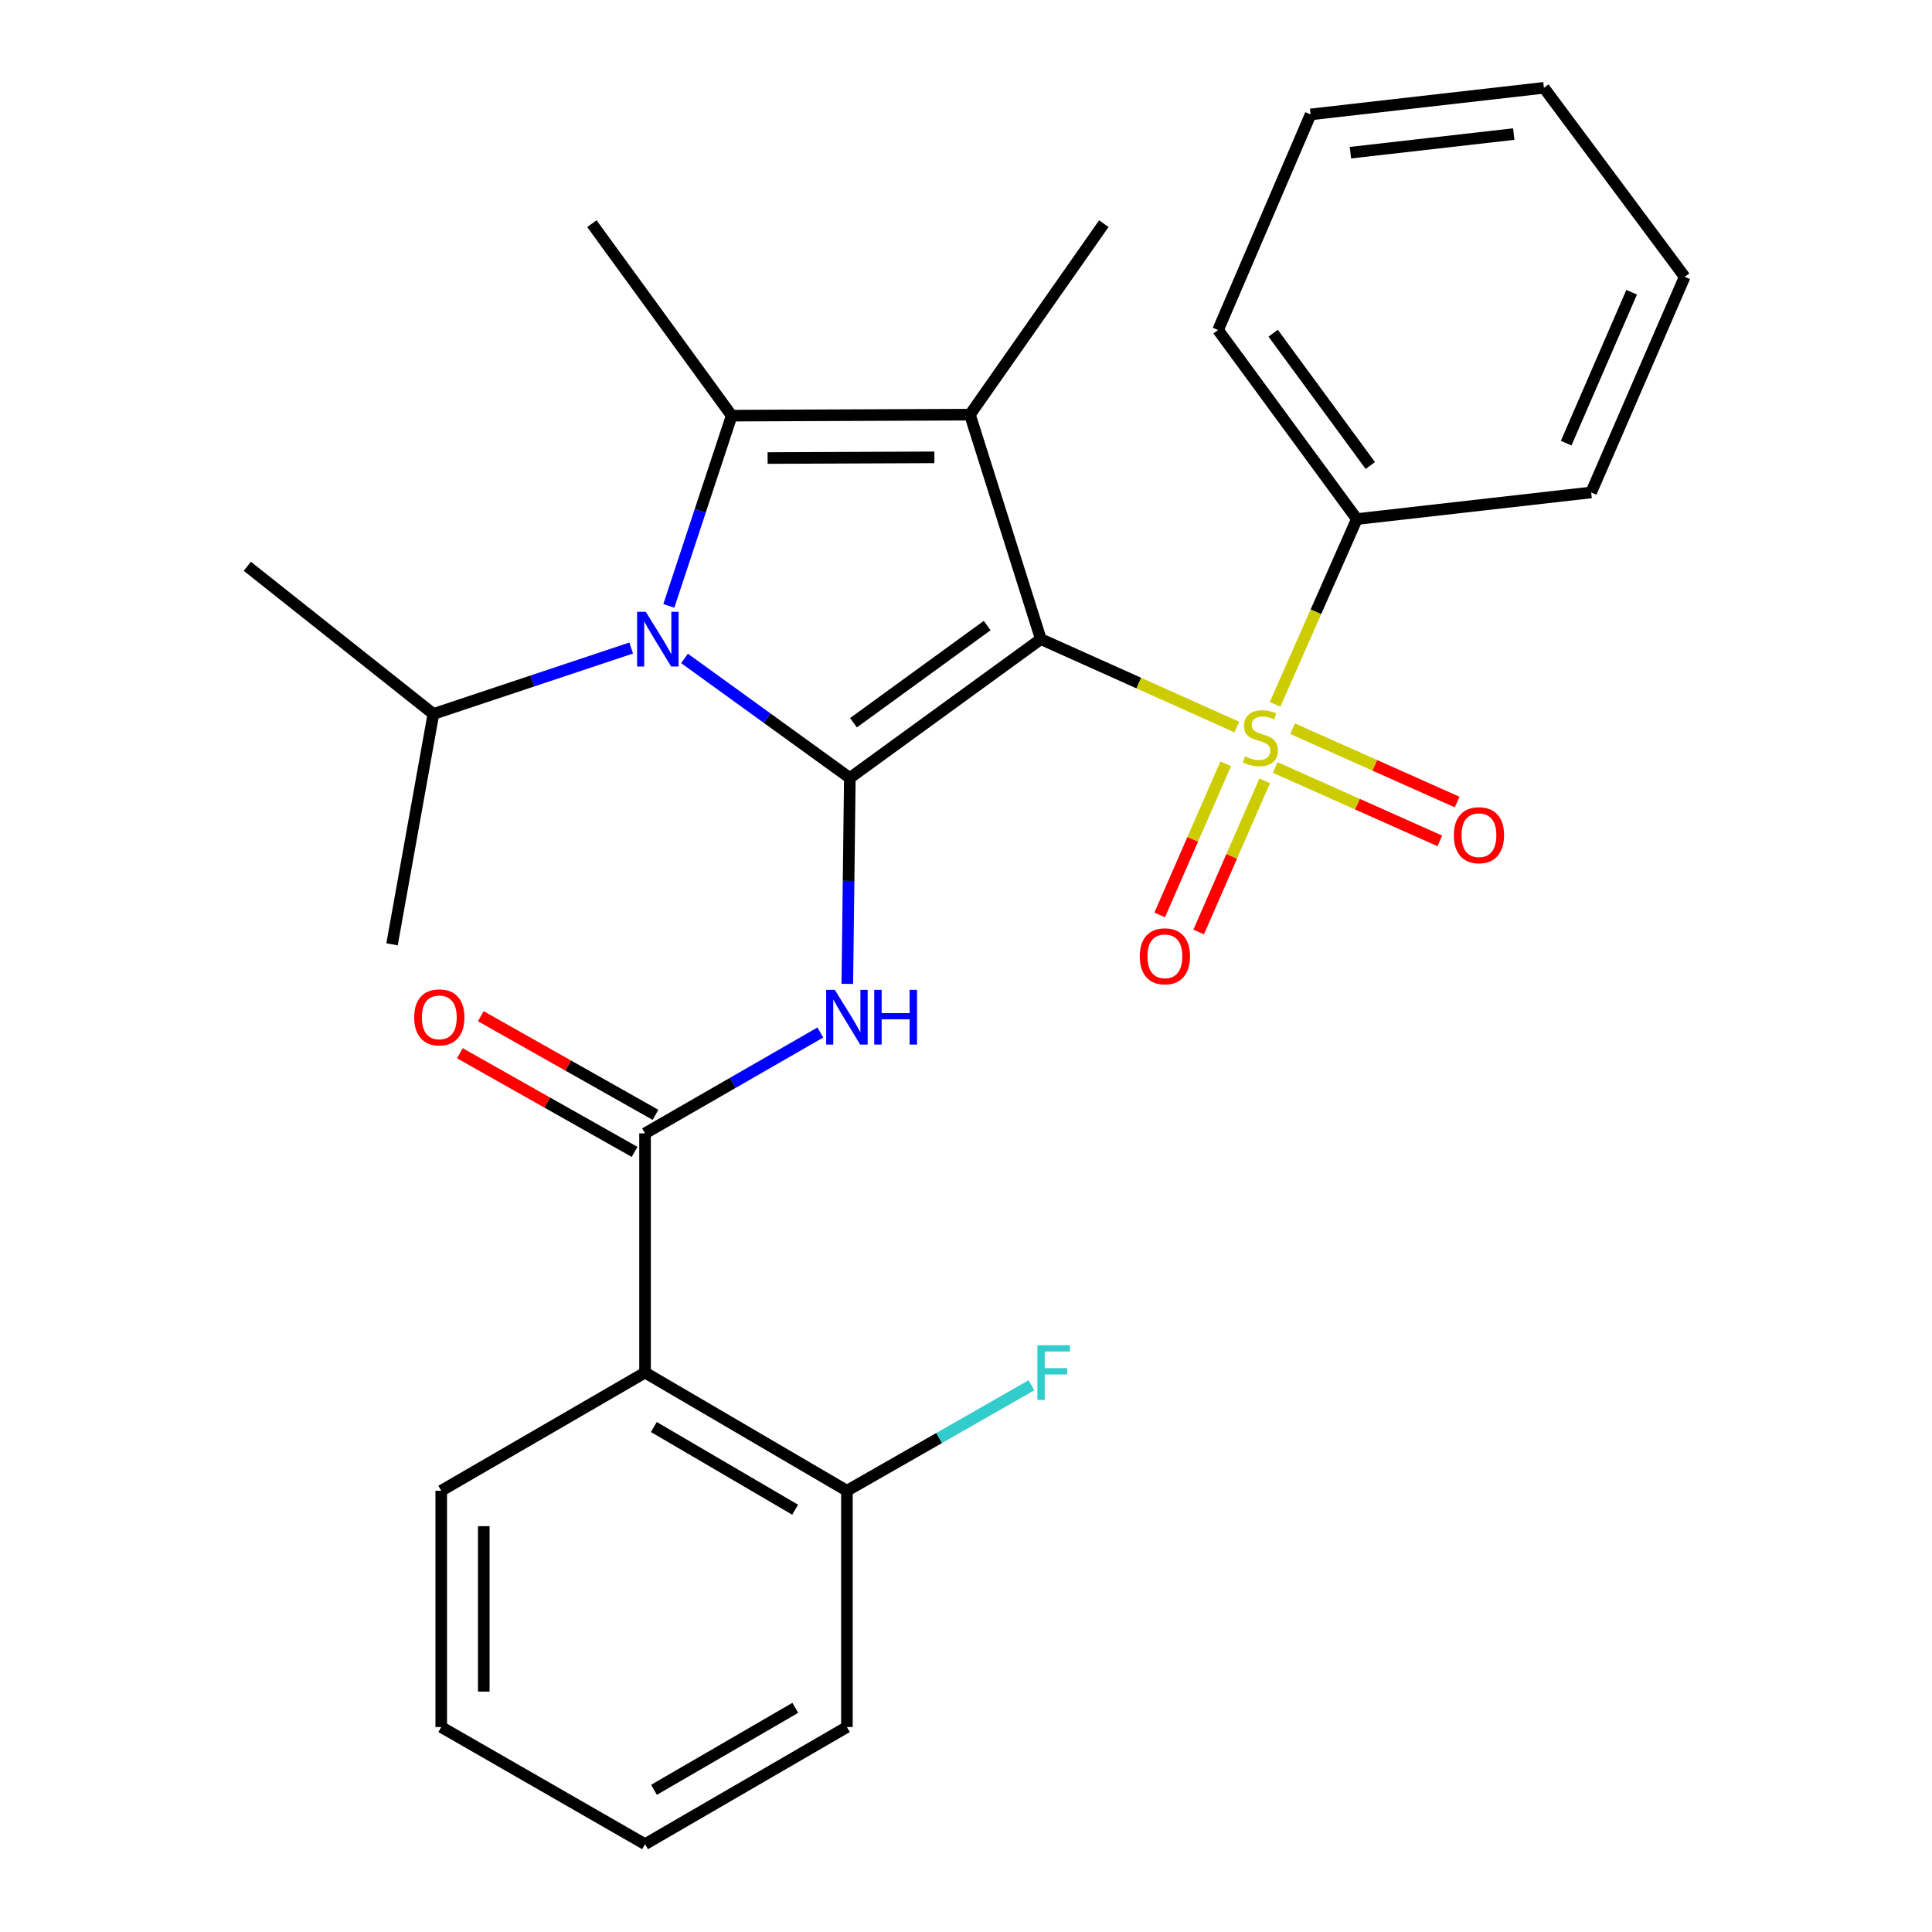 <?xml version='1.0' encoding='iso-8859-1'?>
<svg version='1.1' baseProfile='full'
              xmlns='http://www.w3.org/2000/svg'
                      xmlns:rdkit='http://www.rdkit.org/xml'
                      xmlns:xlink='http://www.w3.org/1999/xlink'
                  xml:space='preserve'
width='1000px' height='1000px' viewBox='0 0 1000 1000'>
<!-- END OF HEADER -->
<rect style='opacity:1.0;fill:#FFFFFF;stroke:none' width='1000' height='1000' x='0' y='0'> </rect>
<path class='bond-0' d='M 538.734,330.816 L 439.875,402.67' style='fill:none;fill-rule:evenodd;stroke:#000000;stroke-width:6px;stroke-linecap:butt;stroke-linejoin:miter;stroke-opacity:1' />
<path class='bond-0' d='M 510.962,323.786 L 441.76,374.084' style='fill:none;fill-rule:evenodd;stroke:#000000;stroke-width:6px;stroke-linecap:butt;stroke-linejoin:miter;stroke-opacity:1' />
<path class='bond-1' d='M 538.734,330.816 L 589.454,353.564' style='fill:none;fill-rule:evenodd;stroke:#000000;stroke-width:6px;stroke-linecap:butt;stroke-linejoin:miter;stroke-opacity:1' />
<path class='bond-1' d='M 589.454,353.564 L 640.174,376.312' style='fill:none;fill-rule:evenodd;stroke:#CCCC00;stroke-width:6px;stroke-linecap:butt;stroke-linejoin:miter;stroke-opacity:1' />
<path class='bond-2' d='M 538.734,330.816 L 502.042,214.626' style='fill:none;fill-rule:evenodd;stroke:#000000;stroke-width:6px;stroke-linecap:butt;stroke-linejoin:miter;stroke-opacity:1' />
<path class='bond-3' d='M 439.875,402.67 L 397.092,371.734' style='fill:none;fill-rule:evenodd;stroke:#000000;stroke-width:6px;stroke-linecap:butt;stroke-linejoin:miter;stroke-opacity:1' />
<path class='bond-3' d='M 397.092,371.734 L 354.308,340.798' style='fill:none;fill-rule:evenodd;stroke:#0000FF;stroke-width:6px;stroke-linecap:butt;stroke-linejoin:miter;stroke-opacity:1' />
<path class='bond-5' d='M 439.875,402.67 L 439.222,455.959' style='fill:none;fill-rule:evenodd;stroke:#000000;stroke-width:6px;stroke-linecap:butt;stroke-linejoin:miter;stroke-opacity:1' />
<path class='bond-5' d='M 439.222,455.959 L 438.57,509.247' style='fill:none;fill-rule:evenodd;stroke:#0000FF;stroke-width:6px;stroke-linecap:butt;stroke-linejoin:miter;stroke-opacity:1' />
<path class='bond-8' d='M 660.062,397.263 L 702.658,416.253' style='fill:none;fill-rule:evenodd;stroke:#CCCC00;stroke-width:6px;stroke-linecap:butt;stroke-linejoin:miter;stroke-opacity:1' />
<path class='bond-8' d='M 702.658,416.253 L 745.253,435.244' style='fill:none;fill-rule:evenodd;stroke:#FF0000;stroke-width:6px;stroke-linecap:butt;stroke-linejoin:miter;stroke-opacity:1' />
<path class='bond-8' d='M 669.026,377.156 L 711.622,396.146' style='fill:none;fill-rule:evenodd;stroke:#CCCC00;stroke-width:6px;stroke-linecap:butt;stroke-linejoin:miter;stroke-opacity:1' />
<path class='bond-8' d='M 711.622,396.146 L 754.218,415.137' style='fill:none;fill-rule:evenodd;stroke:#FF0000;stroke-width:6px;stroke-linecap:butt;stroke-linejoin:miter;stroke-opacity:1' />
<path class='bond-9' d='M 634.431,395.339 L 617.339,434.458' style='fill:none;fill-rule:evenodd;stroke:#CCCC00;stroke-width:6px;stroke-linecap:butt;stroke-linejoin:miter;stroke-opacity:1' />
<path class='bond-9' d='M 617.339,434.458 L 600.248,473.577' style='fill:none;fill-rule:evenodd;stroke:#FF0000;stroke-width:6px;stroke-linecap:butt;stroke-linejoin:miter;stroke-opacity:1' />
<path class='bond-9' d='M 654.604,404.153 L 637.513,443.272' style='fill:none;fill-rule:evenodd;stroke:#CCCC00;stroke-width:6px;stroke-linecap:butt;stroke-linejoin:miter;stroke-opacity:1' />
<path class='bond-9' d='M 637.513,443.272 L 620.421,482.391' style='fill:none;fill-rule:evenodd;stroke:#FF0000;stroke-width:6px;stroke-linecap:butt;stroke-linejoin:miter;stroke-opacity:1' />
<path class='bond-10' d='M 659.965,364.569 L 681.135,316.615' style='fill:none;fill-rule:evenodd;stroke:#CCCC00;stroke-width:6px;stroke-linecap:butt;stroke-linejoin:miter;stroke-opacity:1' />
<path class='bond-10' d='M 681.135,316.615 L 702.304,268.661' style='fill:none;fill-rule:evenodd;stroke:#000000;stroke-width:6px;stroke-linecap:butt;stroke-linejoin:miter;stroke-opacity:1' />
<path class='bond-4' d='M 502.042,214.626 L 378.723,215.14' style='fill:none;fill-rule:evenodd;stroke:#000000;stroke-width:6px;stroke-linecap:butt;stroke-linejoin:miter;stroke-opacity:1' />
<path class='bond-4' d='M 483.636,236.718 L 397.312,237.078' style='fill:none;fill-rule:evenodd;stroke:#000000;stroke-width:6px;stroke-linecap:butt;stroke-linejoin:miter;stroke-opacity:1' />
<path class='bond-14' d='M 502.042,214.626 L 571.34,115.768' style='fill:none;fill-rule:evenodd;stroke:#000000;stroke-width:6px;stroke-linecap:butt;stroke-linejoin:miter;stroke-opacity:1' />
<path class='bond-13' d='M 326.701,335.417 L 275.513,352.484' style='fill:none;fill-rule:evenodd;stroke:#0000FF;stroke-width:6px;stroke-linecap:butt;stroke-linejoin:miter;stroke-opacity:1' />
<path class='bond-13' d='M 275.513,352.484 L 224.325,369.55' style='fill:none;fill-rule:evenodd;stroke:#000000;stroke-width:6px;stroke-linecap:butt;stroke-linejoin:miter;stroke-opacity:1' />
<path class='bond-28' d='M 346.187,313.61 L 362.455,264.375' style='fill:none;fill-rule:evenodd;stroke:#0000FF;stroke-width:6px;stroke-linecap:butt;stroke-linejoin:miter;stroke-opacity:1' />
<path class='bond-28' d='M 362.455,264.375 L 378.723,215.14' style='fill:none;fill-rule:evenodd;stroke:#000000;stroke-width:6px;stroke-linecap:butt;stroke-linejoin:miter;stroke-opacity:1' />
<path class='bond-15' d='M 378.723,215.14 L 306.355,115.768' style='fill:none;fill-rule:evenodd;stroke:#000000;stroke-width:6px;stroke-linecap:butt;stroke-linejoin:miter;stroke-opacity:1' />
<path class='bond-6' d='M 424.605,534.418 L 379.239,560.523' style='fill:none;fill-rule:evenodd;stroke:#0000FF;stroke-width:6px;stroke-linecap:butt;stroke-linejoin:miter;stroke-opacity:1' />
<path class='bond-6' d='M 379.239,560.523 L 333.874,586.628' style='fill:none;fill-rule:evenodd;stroke:#000000;stroke-width:6px;stroke-linecap:butt;stroke-linejoin:miter;stroke-opacity:1' />
<path class='bond-7' d='M 333.874,586.628 L 333.874,710.45' style='fill:none;fill-rule:evenodd;stroke:#000000;stroke-width:6px;stroke-linecap:butt;stroke-linejoin:miter;stroke-opacity:1' />
<path class='bond-12' d='M 339.285,577.043 L 294.069,551.514' style='fill:none;fill-rule:evenodd;stroke:#000000;stroke-width:6px;stroke-linecap:butt;stroke-linejoin:miter;stroke-opacity:1' />
<path class='bond-12' d='M 294.069,551.514 L 248.852,525.984' style='fill:none;fill-rule:evenodd;stroke:#FF0000;stroke-width:6px;stroke-linecap:butt;stroke-linejoin:miter;stroke-opacity:1' />
<path class='bond-12' d='M 328.462,596.214 L 283.245,570.684' style='fill:none;fill-rule:evenodd;stroke:#000000;stroke-width:6px;stroke-linecap:butt;stroke-linejoin:miter;stroke-opacity:1' />
<path class='bond-12' d='M 283.245,570.684 L 238.028,545.155' style='fill:none;fill-rule:evenodd;stroke:#FF0000;stroke-width:6px;stroke-linecap:butt;stroke-linejoin:miter;stroke-opacity:1' />
<path class='bond-11' d='M 333.874,710.45 L 438.358,771.602' style='fill:none;fill-rule:evenodd;stroke:#000000;stroke-width:6px;stroke-linecap:butt;stroke-linejoin:miter;stroke-opacity:1' />
<path class='bond-11' d='M 338.426,738.622 L 411.566,781.429' style='fill:none;fill-rule:evenodd;stroke:#000000;stroke-width:6px;stroke-linecap:butt;stroke-linejoin:miter;stroke-opacity:1' />
<path class='bond-17' d='M 333.874,710.45 L 228.386,771.602' style='fill:none;fill-rule:evenodd;stroke:#000000;stroke-width:6px;stroke-linecap:butt;stroke-linejoin:miter;stroke-opacity:1' />
<path class='bond-18' d='M 702.304,268.661 L 630.462,170.817' style='fill:none;fill-rule:evenodd;stroke:#000000;stroke-width:6px;stroke-linecap:butt;stroke-linejoin:miter;stroke-opacity:1' />
<path class='bond-18' d='M 709.273,240.955 L 658.984,172.464' style='fill:none;fill-rule:evenodd;stroke:#000000;stroke-width:6px;stroke-linecap:butt;stroke-linejoin:miter;stroke-opacity:1' />
<path class='bond-19' d='M 702.304,268.661 L 823.582,254.889' style='fill:none;fill-rule:evenodd;stroke:#000000;stroke-width:6px;stroke-linecap:butt;stroke-linejoin:miter;stroke-opacity:1' />
<path class='bond-16' d='M 438.358,771.602 L 486.116,744.312' style='fill:none;fill-rule:evenodd;stroke:#000000;stroke-width:6px;stroke-linecap:butt;stroke-linejoin:miter;stroke-opacity:1' />
<path class='bond-16' d='M 486.116,744.312 L 533.874,717.022' style='fill:none;fill-rule:evenodd;stroke:#33CCCC;stroke-width:6px;stroke-linecap:butt;stroke-linejoin:miter;stroke-opacity:1' />
<path class='bond-20' d='M 438.358,771.602 L 438.358,893.919' style='fill:none;fill-rule:evenodd;stroke:#000000;stroke-width:6px;stroke-linecap:butt;stroke-linejoin:miter;stroke-opacity:1' />
<path class='bond-21' d='M 224.325,369.55 L 128.01,293.109' style='fill:none;fill-rule:evenodd;stroke:#000000;stroke-width:6px;stroke-linecap:butt;stroke-linejoin:miter;stroke-opacity:1' />
<path class='bond-22' d='M 224.325,369.55 L 202.922,488.772' style='fill:none;fill-rule:evenodd;stroke:#000000;stroke-width:6px;stroke-linecap:butt;stroke-linejoin:miter;stroke-opacity:1' />
<path class='bond-23' d='M 228.386,771.602 L 228.386,893.919' style='fill:none;fill-rule:evenodd;stroke:#000000;stroke-width:6px;stroke-linecap:butt;stroke-linejoin:miter;stroke-opacity:1' />
<path class='bond-23' d='M 250.401,789.95 L 250.401,875.571' style='fill:none;fill-rule:evenodd;stroke:#000000;stroke-width:6px;stroke-linecap:butt;stroke-linejoin:miter;stroke-opacity:1' />
<path class='bond-25' d='M 630.462,170.817 L 678.369,59.226' style='fill:none;fill-rule:evenodd;stroke:#000000;stroke-width:6px;stroke-linecap:butt;stroke-linejoin:miter;stroke-opacity:1' />
<path class='bond-24' d='M 823.582,254.889 L 871.99,143.286' style='fill:none;fill-rule:evenodd;stroke:#000000;stroke-width:6px;stroke-linecap:butt;stroke-linejoin:miter;stroke-opacity:1' />
<path class='bond-24' d='M 810.646,229.388 L 844.532,151.266' style='fill:none;fill-rule:evenodd;stroke:#000000;stroke-width:6px;stroke-linecap:butt;stroke-linejoin:miter;stroke-opacity:1' />
<path class='bond-30' d='M 438.358,893.919 L 333.874,954.545' style='fill:none;fill-rule:evenodd;stroke:#000000;stroke-width:6px;stroke-linecap:butt;stroke-linejoin:miter;stroke-opacity:1' />
<path class='bond-30' d='M 411.637,883.971 L 338.498,926.41' style='fill:none;fill-rule:evenodd;stroke:#000000;stroke-width:6px;stroke-linecap:butt;stroke-linejoin:miter;stroke-opacity:1' />
<path class='bond-26' d='M 228.386,893.919 L 333.874,954.545' style='fill:none;fill-rule:evenodd;stroke:#000000;stroke-width:6px;stroke-linecap:butt;stroke-linejoin:miter;stroke-opacity:1' />
<path class='bond-27' d='M 871.99,143.286 L 799.133,45.455' style='fill:none;fill-rule:evenodd;stroke:#000000;stroke-width:6px;stroke-linecap:butt;stroke-linejoin:miter;stroke-opacity:1' />
<path class='bond-29' d='M 678.369,59.226 L 799.133,45.455' style='fill:none;fill-rule:evenodd;stroke:#000000;stroke-width:6px;stroke-linecap:butt;stroke-linejoin:miter;stroke-opacity:1' />
<path class='bond-29' d='M 698.978,79.033 L 783.513,69.393' style='fill:none;fill-rule:evenodd;stroke:#000000;stroke-width:6px;stroke-linecap:butt;stroke-linejoin:miter;stroke-opacity:1' />
<path  class='atom-2' d='M 644.367 391.5
Q 644.687 391.62, 646.007 392.18
Q 647.327 392.74, 648.767 393.1
Q 650.247 393.42, 651.687 393.42
Q 654.367 393.42, 655.927 392.14
Q 657.487 390.82, 657.487 388.54
Q 657.487 386.98, 656.687 386.02
Q 655.927 385.06, 654.727 384.54
Q 653.527 384.02, 651.527 383.42
Q 649.007 382.66, 647.487 381.94
Q 646.007 381.22, 644.927 379.7
Q 643.887 378.18, 643.887 375.62
Q 643.887 372.06, 646.287 369.86
Q 648.727 367.66, 653.527 367.66
Q 656.807 367.66, 660.527 369.22
L 659.607 372.3
Q 656.207 370.9, 653.647 370.9
Q 650.887 370.9, 649.367 372.06
Q 647.847 373.18, 647.887 375.14
Q 647.887 376.66, 648.647 377.58
Q 649.447 378.5, 650.567 379.02
Q 651.727 379.54, 653.647 380.14
Q 656.207 380.94, 657.727 381.74
Q 659.247 382.54, 660.327 384.18
Q 661.447 385.78, 661.447 388.54
Q 661.447 392.46, 658.807 394.58
Q 656.207 396.66, 651.847 396.66
Q 649.327 396.66, 647.407 396.1
Q 645.527 395.58, 643.287 394.66
L 644.367 391.5
' fill='#CCCC00'/>
<path  class='atom-4' d='M 334.242 316.656
L 343.522 331.656
Q 344.442 333.136, 345.922 335.816
Q 347.402 338.496, 347.482 338.656
L 347.482 316.656
L 351.242 316.656
L 351.242 344.976
L 347.362 344.976
L 337.402 328.576
Q 336.242 326.656, 335.002 324.456
Q 333.802 322.256, 333.442 321.576
L 333.442 344.976
L 329.762 344.976
L 329.762 316.656
L 334.242 316.656
' fill='#0000FF'/>
<path  class='atom-6' d='M 432.098 512.343
L 441.378 527.343
Q 442.298 528.823, 443.778 531.503
Q 445.258 534.183, 445.338 534.343
L 445.338 512.343
L 449.098 512.343
L 449.098 540.663
L 445.218 540.663
L 435.258 524.263
Q 434.098 522.343, 432.858 520.143
Q 431.658 517.943, 431.298 517.263
L 431.298 540.663
L 427.618 540.663
L 427.618 512.343
L 432.098 512.343
' fill='#0000FF'/>
<path  class='atom-6' d='M 452.498 512.343
L 456.338 512.343
L 456.338 524.383
L 470.818 524.383
L 470.818 512.343
L 474.658 512.343
L 474.658 540.663
L 470.818 540.663
L 470.818 527.583
L 456.338 527.583
L 456.338 540.663
L 452.498 540.663
L 452.498 512.343
' fill='#0000FF'/>
<path  class='atom-9' d='M 752.499 432.299
Q 752.499 425.499, 755.859 421.699
Q 759.219 417.899, 765.499 417.899
Q 771.779 417.899, 775.139 421.699
Q 778.499 425.499, 778.499 432.299
Q 778.499 439.179, 775.099 443.099
Q 771.699 446.979, 765.499 446.979
Q 759.259 446.979, 755.859 443.099
Q 752.499 439.219, 752.499 432.299
M 765.499 443.779
Q 769.819 443.779, 772.139 440.899
Q 774.499 437.979, 774.499 432.299
Q 774.499 426.739, 772.139 423.939
Q 769.819 421.099, 765.499 421.099
Q 761.179 421.099, 758.819 423.899
Q 756.499 426.699, 756.499 432.299
Q 756.499 438.019, 758.819 440.899
Q 761.179 443.779, 765.499 443.779
' fill='#FF0000'/>
<path  class='atom-10' d='M 589.944 494.98
Q 589.944 488.18, 593.304 484.38
Q 596.664 480.58, 602.944 480.58
Q 609.224 480.58, 612.584 484.38
Q 615.944 488.18, 615.944 494.98
Q 615.944 501.86, 612.544 505.78
Q 609.144 509.66, 602.944 509.66
Q 596.704 509.66, 593.304 505.78
Q 589.944 501.9, 589.944 494.98
M 602.944 506.46
Q 607.264 506.46, 609.584 503.58
Q 611.944 500.66, 611.944 494.98
Q 611.944 489.42, 609.584 486.62
Q 607.264 483.78, 602.944 483.78
Q 598.624 483.78, 596.264 486.58
Q 593.944 489.38, 593.944 494.98
Q 593.944 500.7, 596.264 503.58
Q 598.624 506.46, 602.944 506.46
' fill='#FF0000'/>
<path  class='atom-13' d='M 214.383 526.583
Q 214.383 519.783, 217.743 515.983
Q 221.103 512.183, 227.383 512.183
Q 233.663 512.183, 237.023 515.983
Q 240.383 519.783, 240.383 526.583
Q 240.383 533.463, 236.983 537.383
Q 233.583 541.263, 227.383 541.263
Q 221.143 541.263, 217.743 537.383
Q 214.383 533.503, 214.383 526.583
M 227.383 538.063
Q 231.703 538.063, 234.023 535.183
Q 236.383 532.263, 236.383 526.583
Q 236.383 521.023, 234.023 518.223
Q 231.703 515.383, 227.383 515.383
Q 223.063 515.383, 220.703 518.183
Q 218.383 520.983, 218.383 526.583
Q 218.383 532.303, 220.703 535.183
Q 223.063 538.063, 227.383 538.063
' fill='#FF0000'/>
<path  class='atom-17' d='M 536.955 696.29
L 553.795 696.29
L 553.795 699.53
L 540.755 699.53
L 540.755 708.13
L 552.355 708.13
L 552.355 711.41
L 540.755 711.41
L 540.755 724.61
L 536.955 724.61
L 536.955 696.29
' fill='#33CCCC'/>
</svg>
